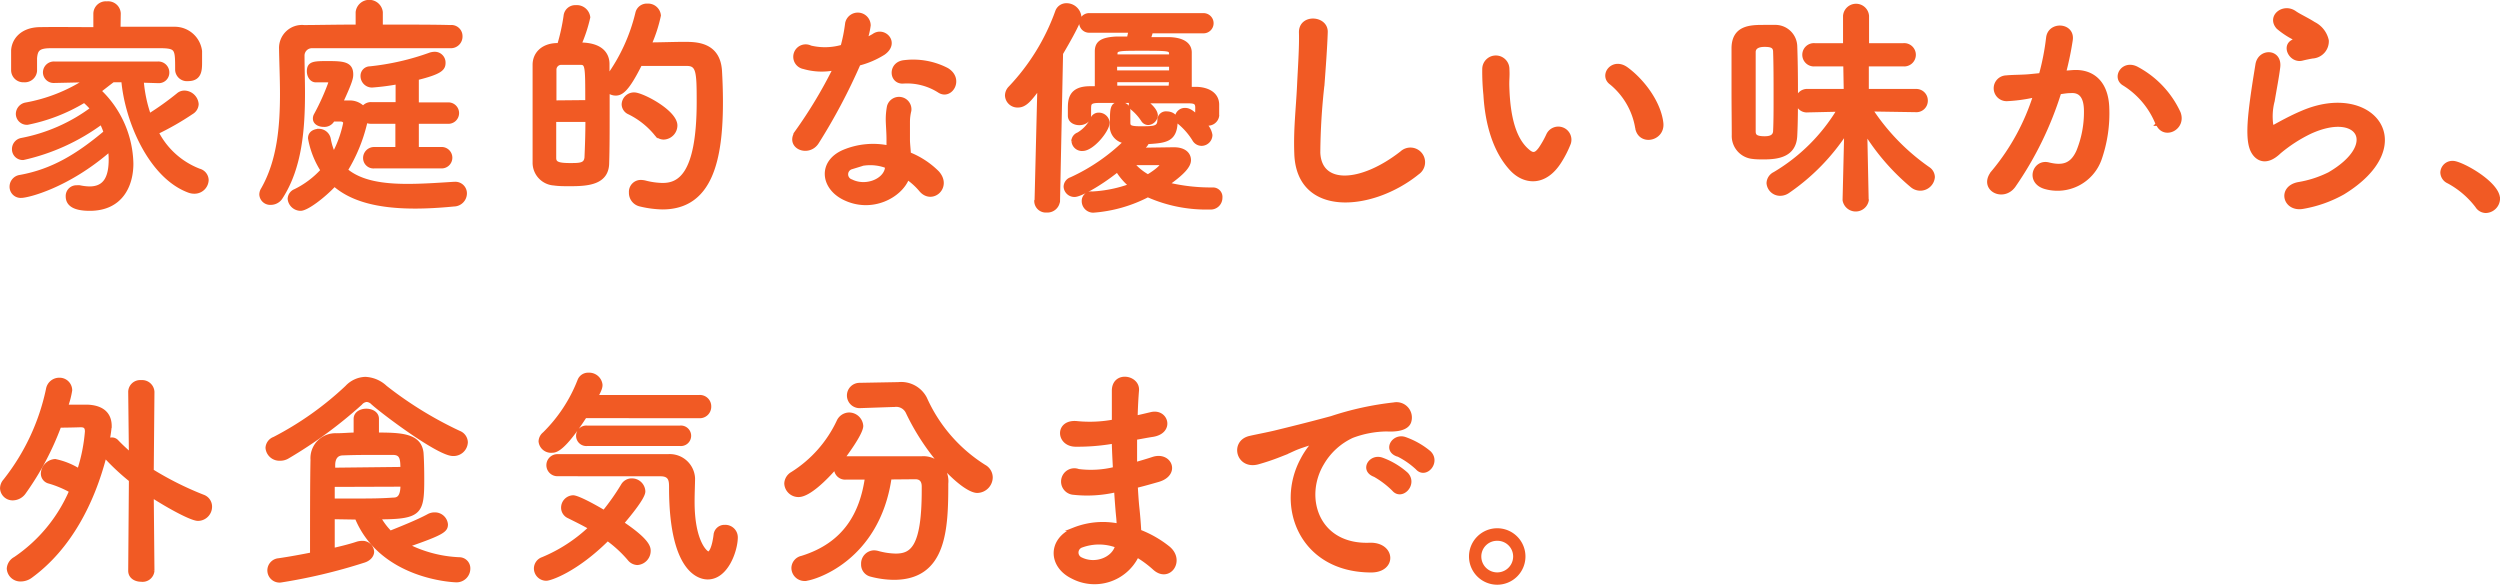 <svg xmlns="http://www.w3.org/2000/svg" width="322.83" height="75.51" viewBox="0 0 322.83 75.51"><defs><style>.cls-1{fill:#f15a24;stroke:#f15a24;stroke-miterlimit:10;stroke-width:0.45px;}</style></defs><title>アセット 33</title><g id="レイヤー_2" data-name="レイヤー 2"><g id="DESIGN"><path class="cls-1" d="M18.34,10.45a17.76,17.76,0,0,0,.93,4.44A37.57,37.57,0,0,0,23,12.22a1.24,1.24,0,0,1,.81-.3,1.66,1.66,0,0,1,1.62,1.53,1.32,1.32,0,0,1-.66,1.08,35.5,35.5,0,0,1-4.5,2.58A10.29,10.29,0,0,0,25.72,22a1.33,1.33,0,0,1,1,1.26,1.6,1.6,0,0,1-1.62,1.53,2,2,0,0,1-.69-.12c-5-1.83-8.07-9.06-8.52-14.27H14.59c-.63.47-1.2.92-1.74,1.34A13.31,13.31,0,0,1,17,21.13C17,23.92,15.67,27,11.59,27c-1.86,0-2.88-.51-2.88-1.65a1.16,1.16,0,0,1,1.23-1.2,1.42,1.42,0,0,1,.36,0,6.53,6.53,0,0,0,1.26.15c2,0,2.7-1.38,2.7-3.72a8.8,8.8,0,0,0-.09-1.23C8.71,24.1,3.56,25.33,2.75,25.33a1.21,1.21,0,0,1-1.29-1.2A1.31,1.31,0,0,1,2.6,22.81c4.17-.75,7.43-2.73,11-5.73a8.84,8.84,0,0,0-.51-1.23A26.94,26.94,0,0,1,3,20.44a1.17,1.17,0,0,1-1.23-1.2,1.23,1.23,0,0,1,1-1.2,22.3,22.3,0,0,0,9.11-4,8.85,8.85,0,0,0-1-1,22.77,22.77,0,0,1-7.32,2.85,1.2,1.2,0,0,1-1.29-1.17,1.29,1.29,0,0,1,1.08-1.26,21.27,21.27,0,0,0,7.76-3.06l-4.11.09H7A1.16,1.16,0,0,1,5.77,9.37a1.19,1.19,0,0,1,1.29-1.2H20.35a1.19,1.19,0,0,1,1.29,1.2,1.13,1.13,0,0,1-1.23,1.14h-.06Zm-3-6.77c2.46,0,4.89,0,7.2,0a3.33,3.33,0,0,1,3.33,2.92c0,.41,0,.92,0,1.4,0,1,0,2.25-1.59,2.25a1.3,1.3,0,0,1-1.44-1.2V9c0-2.64,0-2.94-1.89-3C18.58,6,15.7,6,12.91,6,10.6,6,8.38,6,6.56,6c-1.65,0-1.9.45-2,1.5V9.16A1.36,1.36,0,0,1,3.1,10.4,1.35,1.35,0,0,1,1.66,9.1c0-.36,0-.78,0-1.23s0-.89,0-1.35c.07-1.35,1.15-2.75,3.46-2.79s4.7,0,7.16,0l0-1.92v0A1.39,1.39,0,0,1,13.81.4a1.41,1.41,0,0,1,1.56,1.33v0Z" transform="translate(0)"/><path class="cls-1" d="M58.12,6c-1.65,0-4.77,0-8,0-3.92,0-8,0-9.8,0A1.18,1.18,0,0,0,39.1,7.24c0,1.47.06,3.09.06,4.77,0,4.56-.35,9.57-2.84,13.44a1.56,1.56,0,0,1-1.35.78,1.18,1.18,0,0,1-1.26-1.11,1.3,1.3,0,0,1,.21-.69c2.07-3.63,2.46-8,2.46-12.3,0-1.94-.09-3.9-.12-5.76V6.31a2.74,2.74,0,0,1,3-2.85c1.47,0,4.05-.06,6.89-.06V1.57a1.54,1.54,0,0,1,3.06,0V3.4c3.57,0,7.08,0,8.94.06a1.21,1.21,0,0,1,1.35,1.2A1.28,1.28,0,0,1,58.15,6ZM48.37,21.52a1.12,1.12,0,0,1-1.26-1.11,1.2,1.2,0,0,1,1.26-1.2h2.91V15.76H47.92a1.43,1.43,0,0,1-.66-.15l-.09.36a20.9,20.9,0,0,1-2.48,6c1.94,1.62,4.85,2,7.94,2,2,0,4.08-.15,6-.27h.09A1.27,1.27,0,0,1,60.07,25a1.48,1.48,0,0,1-1.47,1.44c-1.83.18-3.51.27-5,.27-5.13,0-8.33-1.05-10.41-2.85C41.75,25.39,39.62,27,38.81,27a1.47,1.47,0,0,1-1.44-1.32,1.17,1.17,0,0,1,.75-1.05A11.69,11.69,0,0,0,41.62,22,11.36,11.36,0,0,1,40,17.86c0-.93,1-1,1.17-1A1.34,1.34,0,0,1,42.5,18a7.76,7.76,0,0,0,.6,1.89,14.61,14.61,0,0,0,1.44-4c0-.3-.31-.42-.54-.42H42.94l0,.12a1.24,1.24,0,0,1-1.14.57c-.61,0-1.17-.3-1.17-.84a.92.92,0,0,1,.12-.48,29.69,29.69,0,0,0,1.88-4.17c0-.21-.17-.26-.39-.26l-1.46,0c-.57,0-.93-.6-.93-1.2,0-1.05.63-1.1,2.43-1.1,2.06,0,3.11.08,3.11,1.5,0,.41-.05.86-1.32,3.59h1a2.39,2.39,0,0,1,1.83.72,1.24,1.24,0,0,1,1.05-.51h3.36V10.66a30,30,0,0,1-3.27.42,1.26,1.26,0,0,1-1.26-1.29,1,1,0,0,1,1-1A32.8,32.8,0,0,0,55.57,7a2.25,2.25,0,0,1,.54-.09,1.17,1.17,0,0,1,1.2,1.21c0,.77-.42,1.25-3.45,2v3.33h3.93a1.16,1.16,0,1,1,0,2.31H53.86v3.45h3.06a1.16,1.16,0,1,1,0,2.31Z" transform="translate(0)"/><path class="cls-1" d="M82.27,1.69a1.28,1.28,0,0,1,1.32-1A1.44,1.44,0,0,1,85.12,2a18.61,18.61,0,0,1-1.2,3.7c1.32,0,3.09-.07,4.44-.07,1.5,0,4.44,0,4.65,3.54.06,1.05.12,2.46.12,4,0,7.35-1.29,13.65-7.59,13.65a13.27,13.27,0,0,1-2.91-.39,1.57,1.57,0,0,1-1.19-1.56,1.31,1.31,0,0,1,1.34-1.41,2.86,2.86,0,0,1,.48.06,9.71,9.71,0,0,0,2.28.33c2,0,4.65-1,4.65-10.71,0-3.87-.06-4.85-1.5-4.85h-6c-1.63,3.26-2.4,3.83-3.19,3.83a1.54,1.54,0,0,1-1-.39v2.64c0,2.43,0,4.83-.06,6.63,0,2.7-2.63,2.82-4.88,2.82-.69,0-1.38,0-2-.09A2.72,2.72,0,0,1,69,21c0-2.07,0-4.86,0-7.5,0-1.92,0-3.75,0-5.13s1-2.49,2.79-2.58h.39A26,26,0,0,0,73,2.06,1.29,1.29,0,0,1,74.35.89,1.53,1.53,0,0,1,76,2.23a18.65,18.65,0,0,1-1.14,3.48c3.09,0,3.6,1.56,3.62,2.49,0,.54,0,1.14,0,1.74A23.27,23.27,0,0,0,82.27,1.69ZM75.8,13.15c0-4.65,0-5-.87-5-.33,0-.79,0-1.23,0s-.9,0-1.23,0a.84.84,0,0,0-.84.84c0,1.05,0,2.58,0,4.2Zm-4.2,2.37c0,1.83,0,3.6,0,4.86,0,.66.36.9,2,.9,1.28,0,2,0,2.1-.93.06-1.35.12-3.06.12-4.83Zm13.07,1.74a10.41,10.41,0,0,0-3.42-2.7,1.21,1.21,0,0,1-.75-1.08,1.37,1.37,0,0,1,1.41-1.32c1,0,5.34,2.25,5.34,4.05a1.61,1.61,0,0,1-1.53,1.59A1.27,1.27,0,0,1,84.67,17.26Z" transform="translate(0)"/><path class="cls-1" d="M103.79,8.69a1.38,1.38,0,1,1,.87-2.59A8,8,0,0,0,108.77,6a21,21,0,0,0,.59-3,1.44,1.44,0,0,1,2.85.27,9.3,9.3,0,0,1-.42,1.83,9.31,9.31,0,0,0,1-.51c1.35-1,3.24.91,1.32,2.28a11.18,11.18,0,0,1-3.21,1.38,75.75,75.75,0,0,1-5.36,10.11c-1.11,1.8-4,.63-2.67-1.32a59.53,59.53,0,0,0,4.92-8.19A8.34,8.34,0,0,1,103.79,8.69Zm5.15,16.88c-2.78-1.41-3.11-4.65,0-6a9.81,9.81,0,0,1,5.76-.57v-1c0-.75-.06-1.5-.09-2.25a9,9,0,0,1,.15-2,1.38,1.38,0,0,1,2.7.54,6,6,0,0,0-.18,1.41c0,.69,0,1.44,0,2.31,0,.57.09,1.2.12,1.86a10.88,10.88,0,0,1,3.66,2.4c1.71,1.89-.72,4-2.16,2.28a8.69,8.69,0,0,0-1.71-1.56C116.32,25.3,112.57,27.4,108.94,25.57Zm1-3.93a.91.91,0,0,0,0,1.74c1.79.9,4.22,0,4.55-1.59,0-.09,0-.21,0-.3A6,6,0,0,0,109.9,21.64Zm6.69-11.07c-1.65.09-1.77-2.4.15-2.58a9.49,9.49,0,0,1,5.52,1c2,1.23.48,3.72-1,2.79A7.71,7.71,0,0,0,116.59,10.57Z" transform="translate(0)"/><path class="cls-1" d="M133.82,25.87l.36-14.58c-1.17,1.59-1.8,2.37-2.73,2.37A1.39,1.39,0,0,1,130,12.34a1.44,1.44,0,0,1,.42-1,28,28,0,0,0,6.06-9.83,1.28,1.28,0,0,1,1.23-.87,1.7,1.7,0,0,1,1.71,1.53c0,.21-.06.8-2.37,4.73l-.39,19a1.41,1.41,0,0,1-1.5,1.32,1.27,1.27,0,0,1-1.38-1.29Zm13.49-6.57,4.26-.06c1.39,0,2,.66,2,1.44s-.87,1.71-2.81,3.09a23.76,23.76,0,0,0,5.87.66,1,1,0,0,1,1,1.11,1.29,1.29,0,0,1-1.41,1.29,18.54,18.54,0,0,1-8-1.59,18.23,18.23,0,0,1-7.05,2,1.27,1.27,0,0,1-1.26-1.29,1,1,0,0,1,1.14-1,16.86,16.86,0,0,0,4.92-1A8.17,8.17,0,0,1,144.29,22c-2.28,1.83-4.8,3.21-5.52,3.21a1.17,1.17,0,0,1-1.2-1.11,1.09,1.09,0,0,1,.75-1,24.77,24.77,0,0,0,7-4.8,2,2,0,0,1-1.77-2.28c0-2,0-2.64,1.08-2.64.53,0,1.11.3,1.11.87s0,1.35,0,1.59c0,.51.19.69,1.5.69,1.78,0,2.44,0,2.44-1.05a.88.88,0,0,1,1-.87c.57,0,1.17.33,1.17.9,0,2.64-1.31,2.73-3.69,2.88a1.55,1.55,0,0,1-.35.51Zm7.26-5.37c0-.66-.24-.81-1.11-.81-1.56,0-3.57,0-5.57,0,.36.24,1.4,1.05,1.4,1.8a1.1,1.1,0,0,1-1,1,.84.84,0,0,1-.73-.42,6.74,6.74,0,0,0-1.31-1.47.67.67,0,0,1-.27-.51.72.72,0,0,1,.18-.45c-1.59,0-3.09,0-4.29,0s-1.17.36-1.2.87v1c0,.63-.66,1-1.29,1s-1.26-.33-1.26-1V14c0-1.11.09-2.61,2.55-2.64h.93c0-1.65,0-3.57,0-4.73s.72-1.59,2.57-1.69l1.57,0c.06-.25.12-.54.21-.94l-5.25,0A1.06,1.06,0,0,1,139.58,3a1.06,1.06,0,0,1,1.11-1.08h14.72a1.08,1.08,0,1,1,0,2.16l-6.75,0c-.08.33-.2.66-.29.94,1.13,0,2.21,0,2.67,0,1.67.06,2.6.66,2.63,1.71,0,.57,0,1.32,0,2.16s0,1.71,0,2.55h.75c1.26,0,2.73.51,2.79,2v1.53A1.23,1.23,0,0,1,155.89,16a1.77,1.77,0,0,1-.42-.06,2.46,2.46,0,0,1,.87,1.5,1.19,1.19,0,0,1-1.17,1.17,1.14,1.14,0,0,1-1-.6,8.87,8.87,0,0,0-1.84-2.13,1,1,0,0,1-.39-.72,1.07,1.07,0,0,1,1.11-1c.54,0,1,.39,1.5.87Zm-16,4.32a1,1,0,0,1,.66-.93A4.58,4.58,0,0,0,141,15.43a.89.89,0,0,1,.87-.66,1.18,1.18,0,0,1,1.2,1.05c0,1-2,3.45-3.27,3.45A1.13,1.13,0,0,1,138.59,18.25Zm12.62-11c0-.12,0-.24,0-.33-.07-.54-.07-.59-3.63-.59-3,0-3.48,0-3.48.59l0,.33Zm0,1.14h-7.16v.93h7.16Zm0,2h-7.14l0,.9c1.17,0,2.33,0,3.54,0s2.4,0,3.53,0ZM150,21.25a.14.14,0,0,0-.15-.15h-.06c-.12,0-2.1,0-3.56,0a7.17,7.17,0,0,0,2,1.65C148.66,22.51,150,21.61,150,21.25Z" transform="translate(0)"/><path class="cls-1" d="M167.36,19.84c-.12-3.15.21-5.7.36-8.88.09-2,.3-4.89.24-6.75-.06-2.22,3.33-2,3.27-.06s-.27,4.75-.42,6.75a83.2,83.2,0,0,0-.54,8.82c.18,4.38,5.52,4.08,10.73,0a1.67,1.67,0,1,1,2.07,2.61C177.23,27.07,167.63,27.94,167.36,19.84Z" transform="translate(0)"/><path class="cls-1" d="M195.17,21.85C193,19.51,192,16,191.78,12.25a29.88,29.88,0,0,1-.15-3.33,1.53,1.53,0,1,1,3.06,0c.06,1.16-.06,1.22,0,2.6.12,3.15.69,6.12,2.37,7.74.78.75,1.17.84,1.83-.06a11.8,11.8,0,0,0,1-1.77,1.47,1.47,0,0,1,2.73,1.08,13.73,13.73,0,0,1-1.17,2.31C199.52,23.92,196.85,23.65,195.17,21.85Zm16.22-5.28a9.46,9.46,0,0,0-3.32-5.82c-1.44-1,.18-3.21,2-1.85,2.14,1.58,4.21,4.4,4.5,7C214.79,18,211.81,18.64,211.39,16.57Z" transform="translate(0)"/><path class="cls-1" d="M223.82,11.8c0-2,0-4,0-5.64.06-2.72,2.31-2.72,4-2.72.45,0,.9,0,1.32,0A2.61,2.61,0,0,1,231.86,6c.06,1.64.09,3.65.09,5.66s0,4.08-.09,5.82c-.09,2.55-2.19,2.88-4.08,2.88-.48,0-1,0-1.44-.06a2.75,2.75,0,0,1-2.49-2.85C223.85,15.79,223.82,13.81,223.82,11.8Zm5.43.78c0-2.13,0-4.29-.06-5.88,0-.75-.51-.87-1.35-.87s-1.35.3-1.35.9c0,1.38,0,3.18,0,5s0,3.69,0,5.22c0,.54.18.87,1.38.87.54,0,1.29-.09,1.32-.9C229.25,15.67,229.25,14.14,229.25,12.58ZM241.1,25.84a1.49,1.49,0,0,1-2.94,0v0l.21-8.76a27.44,27.44,0,0,1-7.47,7.65,1.78,1.78,0,0,1-1,.33,1.53,1.53,0,0,1-1.56-1.41,1.42,1.42,0,0,1,.81-1.23,23.86,23.86,0,0,0,8.28-8.22l-4,.09h0A1.24,1.24,0,0,1,232.07,13a1.28,1.28,0,0,1,1.35-1.29h4.89l-.06-3.36-3.9,0a1.28,1.28,0,1,1,0-2.55l3.87,0,0-3.75v0a1.46,1.46,0,0,1,2.91,0v0l0,3.75,4.65,0a1.28,1.28,0,1,1,0,2.55l-4.68,0,0,3.36h6.33A1.27,1.27,0,0,1,248.72,13a1.25,1.25,0,0,1-1.35,1.26h0l-5.76-.09A28,28,0,0,0,249,21.76a1.36,1.36,0,0,1,.63,1.11,1.67,1.67,0,0,1-1.68,1.53,1.69,1.69,0,0,1-1.05-.39,28.88,28.88,0,0,1-6-6.9l.18,8.7Z" transform="translate(0)"/><path class="cls-1" d="M267.59,9.28c2.52-.21,4.44,1.26,4.56,4.62a17.87,17.87,0,0,1-1,6.69,5.82,5.82,0,0,1-7.05,3.6c-2.37-.69-1.41-3.45.42-3s3,.15,3.81-1.62a13.39,13.39,0,0,0,1-5.19c0-1.83-.63-2.7-2-2.58-.45,0-.9.09-1.38.15A44.2,44.2,0,0,1,260.06,24c-1.44,2-4.56.3-2.61-1.89a29,29,0,0,0,5.31-9.75l-.36.06a20.35,20.35,0,0,1-3.24.42,1.44,1.44,0,1,1-.09-2.88c.93-.09,1.86-.06,2.94-.15l1.5-.15a32,32,0,0,0,.93-4.77c.21-1.95,3.27-1.76,3,.25a39.9,39.9,0,0,1-.87,4.22Zm11,6.75a10.69,10.69,0,0,0-4.28-5.16c-1.47-.81-.15-3.06,1.71-2a12.37,12.37,0,0,1,5.34,5.69C282.14,16.57,279.44,17.89,278.62,16Z" transform="translate(0)"/><path class="cls-1" d="M297.44,26.74c-2.43.48-3.21-2.49-.66-3a14.07,14.07,0,0,0,4-1.29c3.3-1.92,4.2-4,3.57-5.19s-2.82-1.65-6-.21a18.94,18.94,0,0,0-4,2.58c-1.77,1.71-3,.87-3.51-.18s-.48-2.91-.24-5.1.63-4.5.87-6c.3-1.92,3-1.86,2.76.3-.15,1.26-.48,2.94-.72,4.38a7.88,7.88,0,0,0-.18,3.12c.09.24.24.24.51.09.6-.33,2-1.11,3.42-1.71,9.06-3.93,15.45,4.17,5.31,10.38A16.24,16.24,0,0,1,297.44,26.74ZM297.32,7.6C295.88,8,294.8,6,296.06,5.35c.15-.08.45-.24.24-.39a10.46,10.46,0,0,1-2.13-1.4c-1.29-1.41.69-3,2.19-1.92.54.38,1.56.84,2.43,1.4a3.2,3.2,0,0,1,1.71,2.19,2,2,0,0,1-1.89,2.1C298.22,7.4,297.8,7.48,297.32,7.6Z" transform="translate(0)"/><path class="cls-1" d="M319.85,26.62a11.45,11.45,0,0,0-3.69-3.15,1.35,1.35,0,0,1-.81-1.2A1.33,1.33,0,0,1,316.76,21c1.05,0,5.85,2.64,5.85,4.68A1.66,1.66,0,0,1,321,27.28,1.37,1.37,0,0,1,319.85,26.62Z" transform="translate(0)"/><path class="cls-1" d="M16.87,62a29.36,29.36,0,0,1-3.33-3.12l0,0C12,64.87,9,70.75,4,74.41a2.19,2.19,0,0,1-1.29.45A1.53,1.53,0,0,1,1.1,73.42a1.59,1.59,0,0,1,.84-1.29A20.1,20.1,0,0,0,9.16,63.4a13.43,13.43,0,0,0-2.79-1.17,1.1,1.1,0,0,1-.87-1.08A1.73,1.73,0,0,1,7.12,59.5a9.42,9.42,0,0,1,3.07,1.23,21.92,21.92,0,0,0,1-5c0-.54-.19-.78-.75-.78h-.1S8.86,55,7.69,55a36.68,36.68,0,0,1-4.53,8.55,1.84,1.84,0,0,1-1.5.84A1.4,1.4,0,0,1,.23,63.07a1.53,1.53,0,0,1,.39-1A28.41,28.41,0,0,0,6.16,50.27,1.51,1.51,0,0,1,7.64,49,1.41,1.41,0,0,1,9.1,50.39a11.21,11.21,0,0,1-.54,2.09c1.15,0,2.28,0,2.76,0,1.65.07,2.88.78,2.88,2.55a17.32,17.32,0,0,1-.27,1.86A.87.87,0,0,1,15.1,57c.6.63,1.2,1.17,1.77,1.68l-.09-8.1v0a1.32,1.32,0,0,1,1.44-1.27,1.37,1.37,0,0,1,1.5,1.29l-.09,10.2a41.07,41.07,0,0,0,6.6,3.3,1.4,1.4,0,0,1,.93,1.32,1.61,1.61,0,0,1-1.59,1.62c-.84,0-3.75-1.59-5.94-3l.09,9.66a1.31,1.31,0,0,1-1.47,1.2c-.75,0-1.47-.39-1.47-1.2Z" transform="translate(0)"/><path class="cls-1" d="M58.48,58.66c-1.83,0-8.91-5.31-10.35-6.6a1.19,1.19,0,0,0-.78-.38,1.15,1.15,0,0,0-.78.42A57.7,57.7,0,0,1,37.16,59a1.83,1.83,0,0,1-1,.27,1.57,1.57,0,0,1-1.65-1.44,1.36,1.36,0,0,1,.9-1.2A41.35,41.35,0,0,0,44.77,50a3.44,3.44,0,0,1,2.4-1.11A4.05,4.05,0,0,1,49.78,50a49,49,0,0,0,9.51,5.85,1.4,1.4,0,0,1,.9,1.26A1.62,1.62,0,0,1,58.48,58.66ZM43,66.82V71c1.16-.27,2.25-.54,3.14-.84a2.09,2.09,0,0,1,.57-.09,1.27,1.27,0,0,1,1.38,1.17c0,.45-.36,1-1.2,1.23A70.74,70.74,0,0,1,36.23,75,1.35,1.35,0,1,1,36,72.31c1.44-.21,2.88-.48,4.26-.75,0-4.14,0-9.36.06-12.18a3,3,0,0,1,3.11-3.21c.87,0,1.68-.09,2.46-.09v-2c0-.72.72-1.08,1.41-1.08s1.41.36,1.41,1.08v2c3.18,0,5.52.12,5.76,2.43.06.87.09,2.16.09,3.33,0,4.32-.21,5-5.61,5a8.93,8.93,0,0,0,1.44,1.92c1.26-.51,3.54-1.41,4.92-2.16a1.61,1.61,0,0,1,.78-.21,1.47,1.47,0,0,1,1.53,1.32c0,.78-.39,1.14-5,2.73a16.35,16.35,0,0,0,6.69,1.74,1.21,1.21,0,0,1,1.2,1.26,1.55,1.55,0,0,1-1.65,1.53c-.12,0-9.57-.3-12.81-8.1Zm8.93-6.3c0-1.29-.09-2-1.2-2-.72,0-1.44,0-2.22,0-1.26,0-2.61,0-4.2.06-.83,0-1.23.54-1.25,1.44,0,.18,0,.39,0,.6ZM43,62.65V64.6c1.08,0,2,0,2.91,0,1.74,0,3.21,0,4.86-.12.54,0,1.17-.15,1.17-1.86Z" transform="translate(0)"/><path class="cls-1" d="M70.55,74.77a1.37,1.37,0,0,1-1.38-1.38,1.33,1.33,0,0,1,.9-1.23,20.11,20.11,0,0,0,6.15-4c-.93-.54-1.89-1-2.76-1.44a1.26,1.26,0,0,1-.78-1.14A1.38,1.38,0,0,1,74,64.18c.63,0,2.91,1.26,4,1.92a29.83,29.83,0,0,0,2.4-3.42A1.35,1.35,0,0,1,81.61,62a1.51,1.51,0,0,1,1.5,1.44c0,.24-.06.93-2.76,4.11,3.21,2.16,3.45,3.06,3.45,3.57a1.61,1.61,0,0,1-1.5,1.62,1.42,1.42,0,0,1-1.07-.57,15.89,15.89,0,0,0-2.77-2.55C74.41,73.66,71.06,74.77,70.55,74.77Zm5-21c-2.79,4.32-3.78,4.47-4.26,4.47A1.39,1.39,0,0,1,69.77,57a1.34,1.34,0,0,1,.51-1,19.58,19.58,0,0,0,4.53-6.9A1.23,1.23,0,0,1,76,48.35a1.51,1.51,0,0,1,1.58,1.34c0,.21,0,.51-.59,1.54l13.31,0a1.24,1.24,0,0,1,1.32,1.26,1.26,1.26,0,0,1-1.35,1.29Zm-3.57,7.5a1.2,1.2,0,0,1,0-2.4H86.26a3.05,3.05,0,0,1,3.27,2.88c0,.75-.06,1.83-.06,3.06,0,5.19,1.71,6.63,2,6.63s.69-.69.9-2.37A1.18,1.18,0,0,1,93.58,68a1.39,1.39,0,0,1,1.47,1.38c0,1.65-1.2,5.22-3.66,5.22-.63,0-4.77-.21-4.77-11.64,0-.81,0-1.68-1.32-1.68Zm3.84-3.9a1.1,1.1,0,1,1,0-2.19h12a1.1,1.1,0,1,1,0,2.19Z" transform="translate(0)"/><path class="cls-1" d="M114.91,61.69c-1.56,10.71-10,13.11-11,13.11a1.47,1.47,0,0,1-1.49-1.47A1.41,1.41,0,0,1,103.54,72c5.61-1.74,7.71-5.73,8.37-10.29-1,0-1.89,0-2.7,0a1.21,1.21,0,0,1-1.29-1.23v-.18c-1.35,1.56-3.48,3.66-4.8,3.66a1.6,1.6,0,0,1-1.62-1.53,1.56,1.56,0,0,1,.81-1.29,15.94,15.94,0,0,0,5.94-6.71,1.56,1.56,0,0,1,1.38-.94A1.62,1.62,0,0,1,111.25,55c0,1-2.28,4-2.43,4.2a1.52,1.52,0,0,1,.39-.06c1.26,0,2.67,0,4.11,0,2,0,4,0,5.73,0a3,3,0,0,1,3.18,3.3c0,5.82-.18,12.21-6.81,12.21a12,12,0,0,1-3-.42,1.37,1.37,0,0,1-1-1.38,1.49,1.49,0,0,1,1.44-1.56,2.32,2.32,0,0,1,.45.06,9.28,9.28,0,0,0,2.34.36c2.1,0,3.6-1,3.6-8.43v-.45c0-.84-.42-1.17-1.05-1.17ZM111,52.48H111a1.41,1.41,0,0,1,0-2.82l4.92-.09H116a3.5,3.5,0,0,1,3.48,1.87,20,20,0,0,0,7.62,8.78,1.64,1.64,0,0,1,.87,1.44,1.81,1.81,0,0,1-1.77,1.77c-1.68,0-6.21-4.29-9-10.16a1.61,1.61,0,0,0-1.71-.94h-.15Z" transform="translate(0)"/><path class="cls-1" d="M143.56,57.1a27,27,0,0,1-4.71.36c-2.31-.06-2.43-3.18.3-2.85a16.85,16.85,0,0,0,4.65-.21c0-1.59,0-3,0-4,.06-2.3,3.18-1.76,3.06,0-.09,1.08-.15,2.28-.18,3.49.63-.13,1.32-.3,2-.46,2-.45,2.79,2.34.18,2.76-.81.12-1.56.28-2.25.39,0,1.11,0,2.22,0,3.33.72-.21,1.47-.42,2.28-.69,2.22-.72,3.36,2,.69,2.79-1.05.3-2,.57-2.88.78.06,1,.12,2,.21,2.82s.18,1.89.24,3a14,14,0,0,1,3.72,2.13c2,1.65.06,4.38-1.83,2.64a13.81,13.81,0,0,0-2.19-1.62,6.12,6.12,0,0,1-8.4,2.73c-2.85-1.41-3-4.77.24-6.15a10.14,10.14,0,0,1,5.73-.51c0-.63-.09-1.26-.15-2s-.12-1.56-.18-2.49a16.31,16.31,0,0,1-5.46.33,1.49,1.49,0,1,1,.63-2.88,12.78,12.78,0,0,0,4.68-.27c-.06-1.14-.12-2.31-.15-3.48Zm-3.87,13.38a.91.91,0,0,0-.09,1.71c1.83.9,4.17,0,4.62-1.68A6.53,6.53,0,0,0,139.69,70.48Z" transform="translate(0)"/><path class="cls-1" d="M168.16,59.32a10.37,10.37,0,0,1,1-1.56c.48-.63.34-.6-.23-.42-2.25.72-1.75.72-3.79,1.5a28.3,28.3,0,0,1-2.69.9c-2.64.72-3.45-2.73-1-3.24.63-.15,2.37-.48,3.33-.72,1.47-.36,4.1-1,7.16-1.83A39.41,39.41,0,0,1,180,52.19a1.76,1.76,0,0,1,2,2.3c-.18.51-.84,1.11-2.94,1a13,13,0,0,0-4.44.84,8.65,8.65,0,0,0-3.86,3.51c-2.65,4.41-.64,10.71,6.08,10.47,3.15-.12,3.36,3.42.18,3.39C168,73.66,164.89,65.35,168.16,59.32Zm9.24,2c-1.59-.69-.39-2.55,1.08-2a9.8,9.8,0,0,1,3.15,1.89c1.23,1.32-.63,3.24-1.68,2A11.49,11.49,0,0,0,177.4,61.3Zm3-2.61c-1.62-.63-.45-2.54,1-2.07a10.15,10.15,0,0,1,3.18,1.8c1.26,1.26-.51,3.24-1.59,2A10.53,10.53,0,0,0,180.43,58.69Z" transform="translate(0)"/><path class="cls-1" d="M193.34,75.28a3.42,3.42,0,1,1,3.42-3.42A3.42,3.42,0,0,1,193.34,75.28Zm0-5.67a2.25,2.25,0,0,0-2.28,2.25,2.28,2.28,0,0,0,4.56,0A2.25,2.25,0,0,0,193.34,69.61Z" transform="translate(0)"/></g></g></svg>